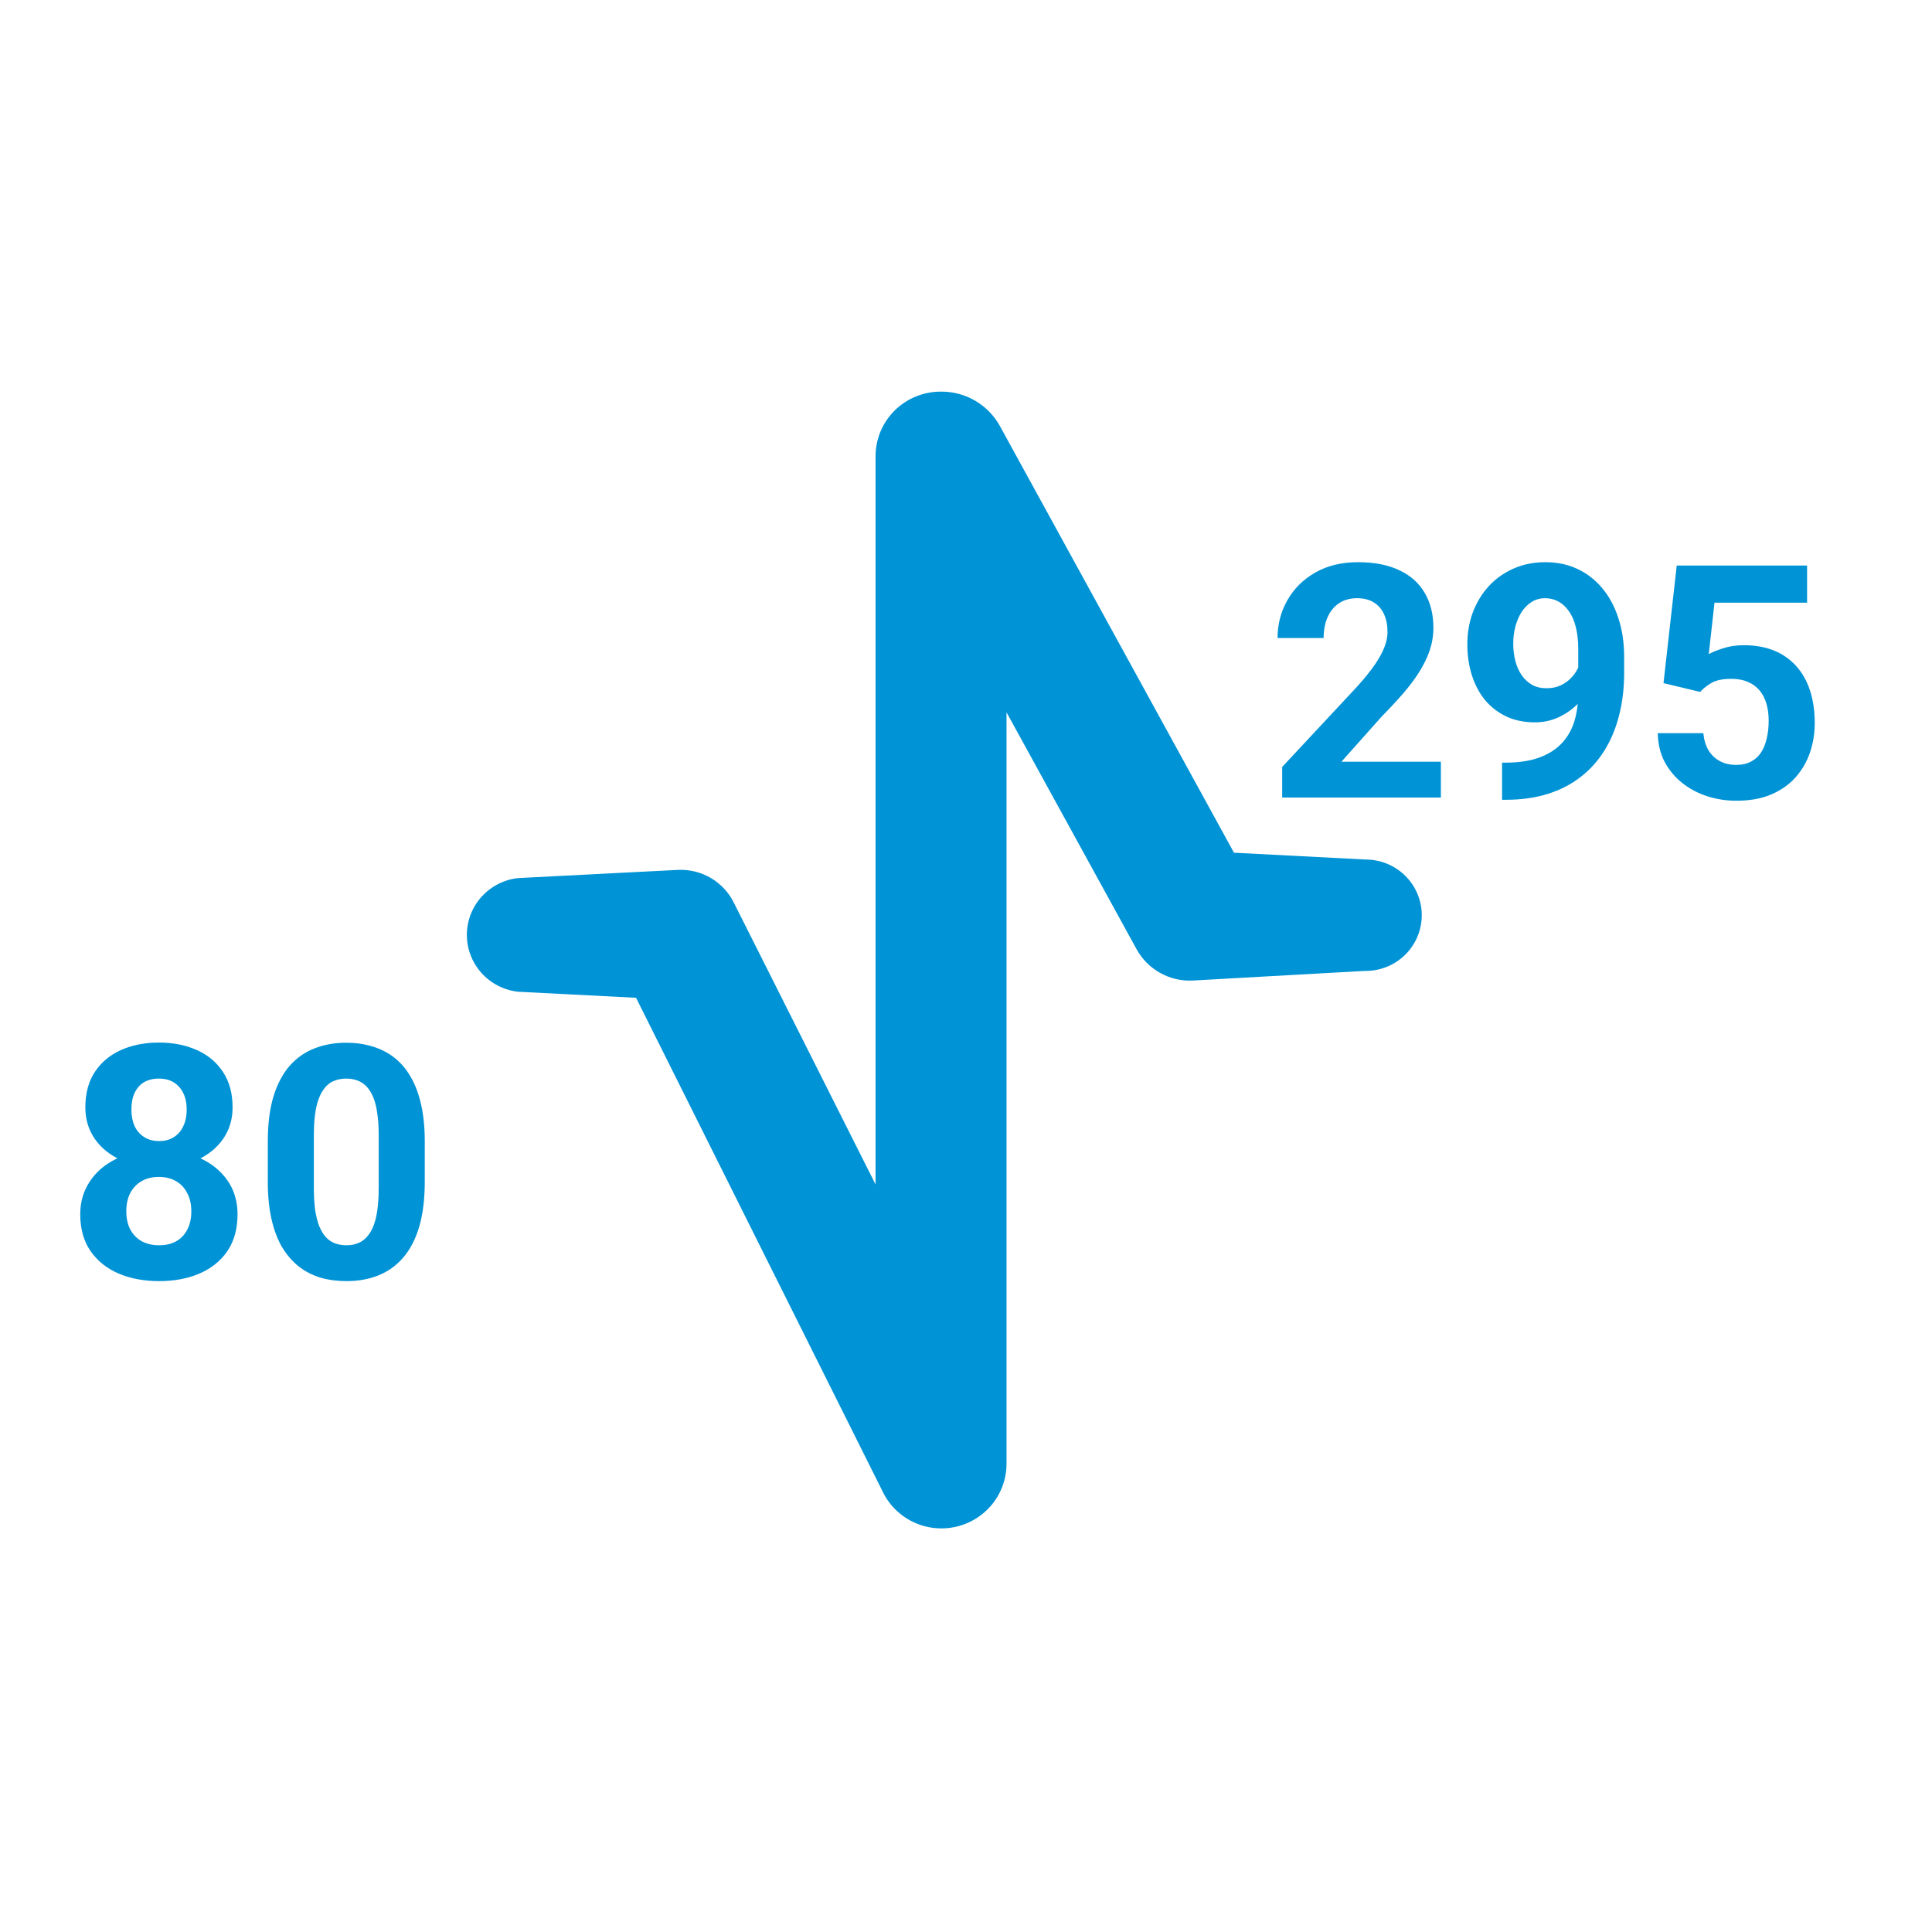 <svg width="148" height="148" viewBox="0 0 148 148" fill="none" xmlns="http://www.w3.org/2000/svg">
<path d="M104.499 74.378L91.317 75.117C90.456 75.149 89.604 74.942 88.855 74.52C88.106 74.098 87.49 73.478 87.075 72.728L67.645 37.34L77.103 35.007V112.042C77.123 113.178 76.75 114.286 76.045 115.182C75.339 116.077 74.345 116.704 73.23 116.957C72.114 117.211 70.944 117.075 69.917 116.574C68.889 116.073 68.067 115.236 67.588 114.204L47.413 73.809L51.884 76.597L39.675 75.971C38.599 75.848 37.605 75.337 36.884 74.535C36.163 73.732 35.764 72.694 35.764 71.618C35.764 70.543 36.163 69.505 36.884 68.702C37.605 67.9 38.599 67.388 39.675 67.266L51.884 66.64C52.784 66.588 53.68 66.803 54.456 67.26C55.232 67.716 55.853 68.392 56.24 69.2L76.587 109.652L67.072 111.871V35.007C67.065 34.352 67.188 33.703 67.435 33.095C67.682 32.488 68.049 31.936 68.512 31.47C68.976 31.005 69.528 30.635 70.137 30.383C70.746 30.13 71.399 30 72.059 30C72.981 29.989 73.89 30.227 74.687 30.688C75.484 31.149 76.141 31.816 76.587 32.617L95.845 67.721L91.431 65.161L104.614 65.844C105.754 65.844 106.847 66.293 107.654 67.094C108.46 67.894 108.913 68.979 108.913 70.111C108.913 71.242 108.46 72.328 107.654 73.128C106.847 73.928 105.754 74.378 104.614 74.378H104.499Z" fill="#0093D5"/>
<path d="M110.379 58.35V61.096H98.221V58.752L103.97 52.588C104.548 51.945 105.004 51.379 105.337 50.891C105.671 50.395 105.911 49.951 106.058 49.56C106.212 49.162 106.29 48.783 106.29 48.425C106.29 47.888 106.2 47.428 106.021 47.046C105.842 46.655 105.577 46.354 105.228 46.143C104.886 45.931 104.463 45.825 103.958 45.825C103.421 45.825 102.957 45.955 102.566 46.216C102.184 46.476 101.891 46.838 101.688 47.302C101.492 47.766 101.395 48.291 101.395 48.877H97.867C97.867 47.819 98.119 46.851 98.624 45.972C99.128 45.085 99.84 44.381 100.76 43.86C101.679 43.331 102.77 43.066 104.031 43.066C105.276 43.066 106.326 43.27 107.181 43.677C108.043 44.075 108.694 44.653 109.134 45.41C109.581 46.159 109.805 47.054 109.805 48.096C109.805 48.682 109.712 49.255 109.524 49.817C109.337 50.37 109.069 50.924 108.719 51.477C108.377 52.022 107.962 52.576 107.474 53.137C106.985 53.699 106.444 54.281 105.85 54.883L102.762 58.35H110.379ZM115.066 58.423H115.298C116.275 58.423 117.113 58.305 117.813 58.069C118.521 57.825 119.103 57.475 119.559 57.019C120.014 56.563 120.352 56.006 120.572 55.347C120.792 54.679 120.901 53.922 120.901 53.076V49.707C120.901 49.064 120.836 48.498 120.706 48.01C120.584 47.522 120.405 47.119 120.169 46.802C119.941 46.476 119.673 46.232 119.363 46.069C119.062 45.907 118.729 45.825 118.362 45.825C117.972 45.825 117.626 45.923 117.325 46.118C117.024 46.305 116.767 46.562 116.556 46.887C116.352 47.213 116.194 47.587 116.08 48.01C115.974 48.425 115.921 48.861 115.921 49.316C115.921 49.772 115.974 50.208 116.08 50.623C116.185 51.029 116.344 51.392 116.556 51.709C116.767 52.018 117.032 52.266 117.349 52.454C117.667 52.633 118.041 52.722 118.472 52.722C118.887 52.722 119.257 52.645 119.583 52.49C119.917 52.328 120.197 52.116 120.425 51.855C120.661 51.595 120.84 51.306 120.962 50.989C121.093 50.671 121.158 50.35 121.158 50.024L122.317 50.659C122.317 51.229 122.195 51.79 121.951 52.344C121.707 52.897 121.365 53.402 120.926 53.857C120.494 54.305 119.994 54.663 119.424 54.932C118.855 55.2 118.244 55.334 117.593 55.334C116.763 55.334 116.027 55.184 115.384 54.883C114.741 54.574 114.196 54.15 113.748 53.613C113.309 53.068 112.975 52.433 112.747 51.709C112.519 50.985 112.405 50.199 112.405 49.353C112.405 48.49 112.544 47.681 112.82 46.924C113.105 46.167 113.508 45.5 114.029 44.922C114.558 44.344 115.188 43.892 115.921 43.567C116.661 43.233 117.483 43.066 118.387 43.066C119.29 43.066 120.112 43.241 120.853 43.591C121.593 43.941 122.228 44.438 122.757 45.081C123.286 45.715 123.693 46.476 123.978 47.363C124.271 48.25 124.417 49.235 124.417 50.317V51.538C124.417 52.694 124.291 53.768 124.039 54.761C123.794 55.754 123.424 56.653 122.928 57.459C122.439 58.256 121.829 58.94 121.097 59.509C120.372 60.079 119.53 60.514 118.57 60.815C117.61 61.117 116.535 61.267 115.347 61.267H115.066V58.423ZM130.24 53.003L127.432 52.331L128.445 43.323H138.431V46.167H131.338L130.899 50.11C131.135 49.971 131.493 49.825 131.973 49.67C132.453 49.508 132.99 49.426 133.584 49.426C134.447 49.426 135.212 49.56 135.879 49.829C136.547 50.098 137.112 50.488 137.576 51.001C138.048 51.514 138.406 52.14 138.65 52.881C138.895 53.621 139.017 54.46 139.017 55.395C139.017 56.185 138.895 56.938 138.65 57.654C138.406 58.362 138.036 58.997 137.54 59.558C137.043 60.111 136.421 60.547 135.672 60.864C134.923 61.182 134.036 61.34 133.011 61.34C132.246 61.34 131.505 61.226 130.789 60.998C130.081 60.771 129.442 60.433 128.873 59.985C128.311 59.538 127.859 58.997 127.518 58.362C127.184 57.719 127.009 56.986 126.993 56.165H130.484C130.533 56.669 130.663 57.105 130.875 57.471C131.094 57.829 131.383 58.105 131.741 58.301C132.099 58.496 132.518 58.594 132.999 58.594C133.446 58.594 133.829 58.508 134.146 58.337C134.463 58.166 134.72 57.931 134.915 57.629C135.11 57.32 135.253 56.962 135.342 56.555C135.44 56.14 135.489 55.693 135.489 55.212C135.489 54.732 135.432 54.297 135.318 53.906C135.204 53.516 135.029 53.178 134.793 52.893C134.557 52.608 134.256 52.389 133.89 52.234C133.532 52.079 133.112 52.002 132.632 52.002C131.981 52.002 131.477 52.104 131.119 52.307C130.769 52.511 130.476 52.742 130.24 53.003Z" fill="#0093D5"/>
<path d="M18.196 93.025C18.196 94.14 17.935 95.08 17.415 95.845C16.894 96.602 16.178 97.176 15.266 97.566C14.363 97.949 13.337 98.14 12.19 98.14C11.043 98.14 10.013 97.949 9.102 97.566C8.19 97.176 7.47 96.602 6.941 95.845C6.412 95.08 6.147 94.14 6.147 93.025C6.147 92.277 6.298 91.601 6.599 90.999C6.9 90.389 7.319 89.868 7.856 89.436C8.402 88.997 9.041 88.663 9.773 88.436C10.505 88.2 11.303 88.082 12.165 88.082C13.321 88.082 14.355 88.285 15.266 88.692C16.178 89.099 16.894 89.672 17.415 90.413C17.935 91.154 18.196 92.024 18.196 93.025ZM14.656 92.793C14.656 92.248 14.55 91.78 14.338 91.39C14.135 90.991 13.846 90.686 13.472 90.474C13.097 90.263 12.662 90.157 12.165 90.157C11.669 90.157 11.234 90.263 10.859 90.474C10.485 90.686 10.192 90.991 9.98 91.39C9.777 91.78 9.675 92.248 9.675 92.793C9.675 93.331 9.777 93.794 9.98 94.185C10.192 94.576 10.485 94.877 10.859 95.088C11.242 95.292 11.685 95.394 12.19 95.394C12.694 95.394 13.13 95.292 13.496 95.088C13.87 94.877 14.155 94.576 14.351 94.185C14.554 93.794 14.656 93.331 14.656 92.793ZM17.817 84.835C17.817 85.738 17.577 86.539 17.097 87.239C16.617 87.931 15.95 88.472 15.095 88.863C14.249 89.253 13.28 89.449 12.19 89.449C11.091 89.449 10.115 89.253 9.26 88.863C8.406 88.472 7.738 87.931 7.258 87.239C6.778 86.539 6.538 85.738 6.538 84.835C6.538 83.76 6.778 82.857 7.258 82.124C7.747 81.384 8.414 80.822 9.26 80.44C10.115 80.058 11.083 79.866 12.165 79.866C13.264 79.866 14.237 80.058 15.083 80.44C15.938 80.822 16.605 81.384 17.085 82.124C17.573 82.857 17.817 83.76 17.817 84.835ZM14.302 84.993C14.302 84.513 14.216 84.098 14.045 83.748C13.874 83.39 13.63 83.113 13.313 82.918C13.004 82.723 12.621 82.625 12.165 82.625C11.726 82.625 11.348 82.719 11.03 82.906C10.721 83.093 10.481 83.366 10.31 83.724C10.147 84.074 10.066 84.497 10.066 84.993C10.066 85.473 10.147 85.897 10.31 86.263C10.481 86.621 10.725 86.901 11.043 87.105C11.36 87.308 11.742 87.41 12.19 87.41C12.637 87.41 13.016 87.308 13.325 87.105C13.643 86.901 13.883 86.621 14.045 86.263C14.216 85.897 14.302 85.473 14.302 84.993ZM32.539 87.447V90.523C32.539 91.858 32.397 93.009 32.112 93.978C31.827 94.938 31.416 95.727 30.879 96.346C30.35 96.956 29.719 97.408 28.987 97.701C28.254 97.994 27.441 98.14 26.545 98.14C25.829 98.14 25.162 98.051 24.544 97.872C23.925 97.684 23.367 97.395 22.871 97.005C22.383 96.614 21.96 96.122 21.602 95.528C21.252 94.926 20.983 94.21 20.796 93.379C20.609 92.549 20.515 91.597 20.515 90.523V87.447C20.515 86.112 20.658 84.969 20.942 84.017C21.235 83.056 21.646 82.271 22.175 81.661C22.712 81.05 23.347 80.603 24.08 80.318C24.812 80.025 25.626 79.878 26.521 79.878C27.237 79.878 27.9 79.972 28.511 80.159C29.129 80.338 29.687 80.619 30.183 81.001C30.68 81.384 31.103 81.876 31.453 82.478C31.803 83.073 32.071 83.785 32.258 84.615C32.446 85.437 32.539 86.381 32.539 87.447ZM29.011 90.987V86.971C29.011 86.328 28.975 85.766 28.901 85.286C28.836 84.806 28.735 84.399 28.596 84.065C28.458 83.724 28.287 83.447 28.084 83.235C27.88 83.024 27.648 82.869 27.388 82.772C27.127 82.674 26.838 82.625 26.521 82.625C26.122 82.625 25.768 82.702 25.459 82.857C25.158 83.012 24.901 83.26 24.69 83.602C24.478 83.935 24.316 84.383 24.202 84.944C24.096 85.498 24.043 86.173 24.043 86.971V90.987C24.043 91.63 24.076 92.195 24.141 92.684C24.214 93.172 24.32 93.591 24.458 93.941C24.605 94.283 24.775 94.564 24.971 94.783C25.174 94.995 25.406 95.149 25.666 95.247C25.935 95.345 26.228 95.394 26.545 95.394C26.936 95.394 27.282 95.316 27.583 95.162C27.892 94.999 28.153 94.747 28.364 94.405C28.584 94.055 28.747 93.599 28.852 93.038C28.958 92.476 29.011 91.793 29.011 90.987Z" fill="#0093D5"/>
</svg>

